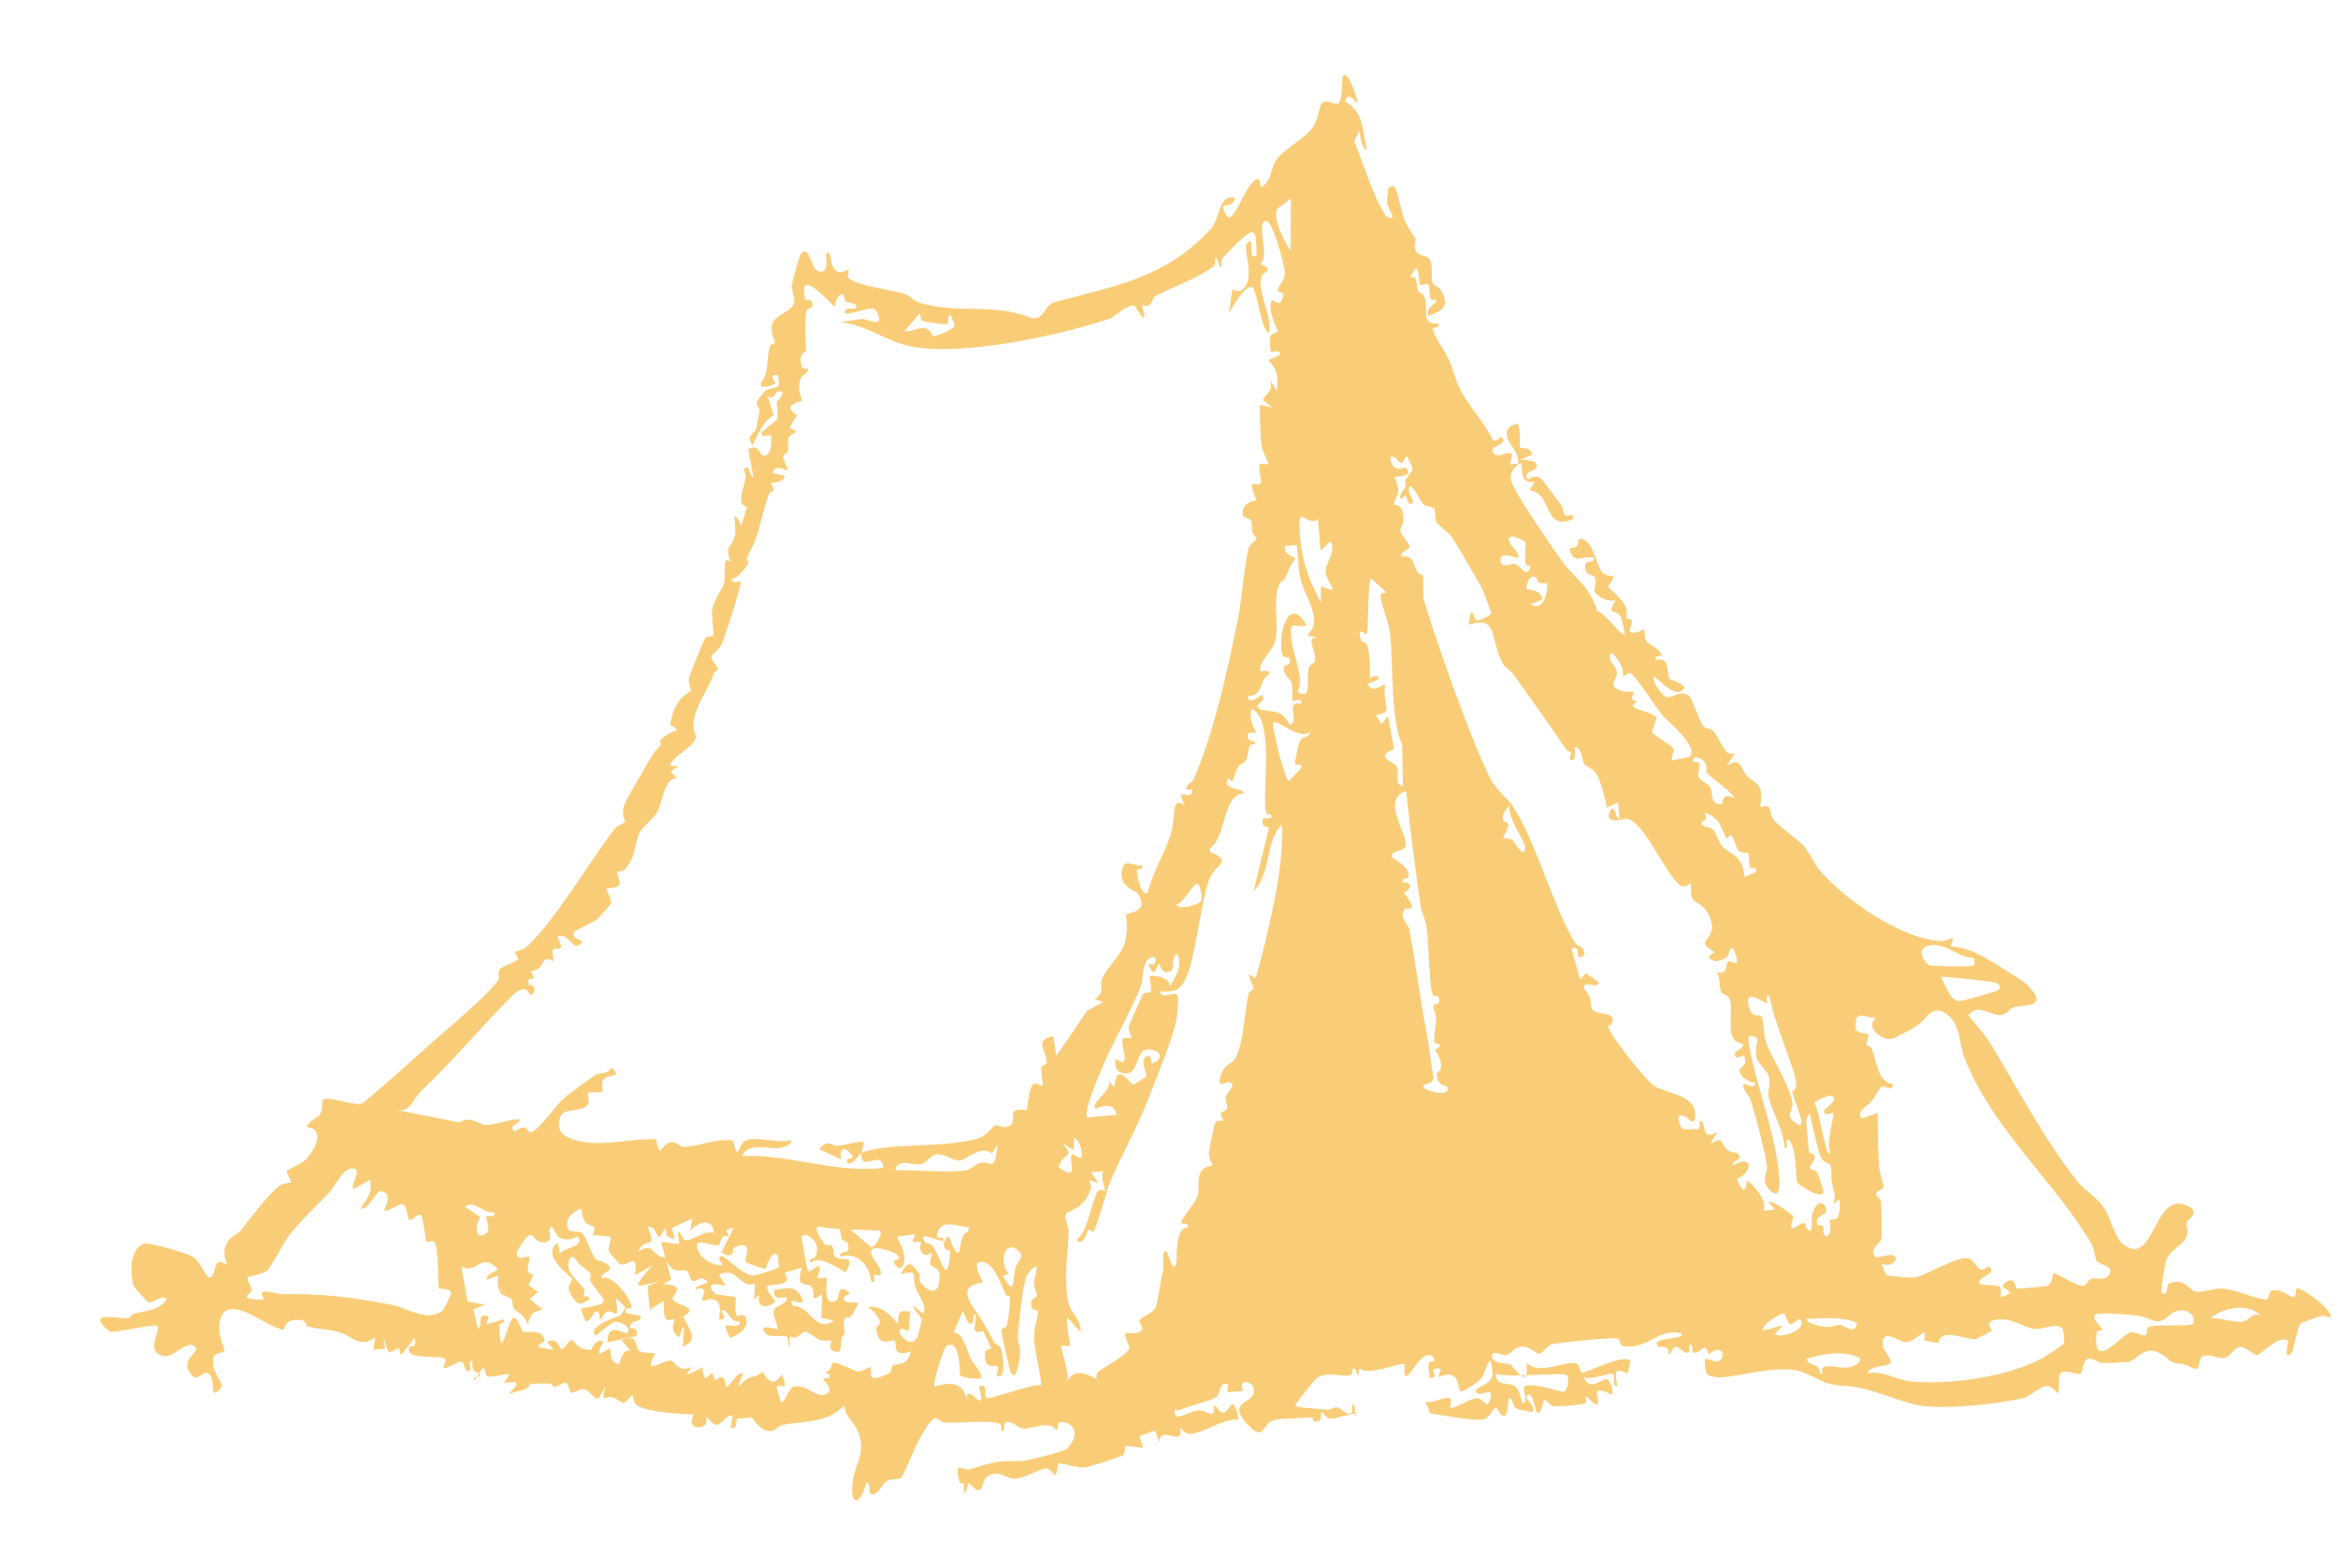 <svg xmlns="http://www.w3.org/2000/svg" width="389" height="261" fill="none"><path fill="#F9CD78" d="M225.717 235.202c-.821-.008-3.723 1.027-4.557.863-.538-.112-1.104-1.243-1.375-.984-.058.005.394 1.855-1.108 1.433-.9-.238.981-.871-1.981-.538-1.454.124-3.635-.003-4.946.424-1.764.623-1.367 3.893-4.423.379-3.382-3.879 1.905-3.074 1.263-5.772-.275-1.156-2.721-1.655-1.719.462l-2.677.23.119-1.348c-1.508-.5-1.205 1.677-1.928 2.132-1.336.823-4.452 1.405-6.144 2.179-.62.289-1.193-.92-.612 1.075 1.294.047 2.391-.834 3.607-1.017.989-.085 1.929.621 2.511.571.407-.035-.018-1.571.41-1.372.369.204.761 1.351 1.504 1.129 1.085-.329 1.458-3.507 2.448 1.206-2.717-.238-5.782 2.306-8.181 2.354-.815.07-1.381-1.061-1.542-.89-.059.005.21 1.083-.184 1.274-.898.471-3.277-1.292-3.315.993l-.692-1.908-2.616.933.633 1.912c-.466.04-2.789-.39-2.899-.302-.161.171-.132 1.191-.455 1.534-.27.259-5.408 1.88-6.216 2.027-1.273.188-4.291-.811-4.51-.635-.219.176-.188 1.904-.654 1.944-.058.005-.805-1.19-1.562-1.125-.989.085-3.488 1.715-5.305 1.714-1.054.012-2.851-1.801-4.638-.074-.593.601-.383 3.73-2.753.708-1.154 3.639-.788.382-.86.231-.071-.151-.64.055-.738-.409-.969-3.771.68-1.631 1.818-2.044 4.233-1.228 3.928-1.359 8.268-1.338 1.171-.022 6.044-1.305 7.349-1.811.51-.201.562-.284.929-.787 1.527-2.019.798-3.687-1.331-3.898-1.003-.071-.399.821-.875 1.412-1.215-1.862-4.121-.197-5.48-.316-.886-.082-1.497-1.052-2.558-1.118-1.229.027-.215 1.592-1.101 1.51-.041-.468.015-1.181-.464-1.297-2.038-.533-6.564.012-8.977-.095-.589-.029-1.186-.843-1.704-.72-.736.299-1.907 2.367-2.415 3.275-.824 1.33-2.538 5.961-3.234 6.728-.11.088-1.643-.016-2.417.522-.775.539-1.024 1.74-1.935 2.054-1.486.442-.29-2.02-1.389-1.847-.715 3.286-2.781 4.486-2.239-.123.424-3.261 2.334-4.92.855-8.49-.593-1.444-2.07-2.261-2.244-4.292-2.734 2.988-6.752 2.625-10.158 3.232-.641.054-1.317 1.056-2.08 1.043-1.804.155-3.008-2.259-3.182-2.244l-2.328.2c-.466.04.181 2.108-1.167 1.437l.298-1.992c-1.067-.145-1.632 1.477-2.563 1.557-.815.07-1.589-1.437-1.801-1.183-.059.005.196.927-.133 1.192-.987.792-3.116.581-1.906-1.725-2.471-.103-6.941-.27-9.202-1.335-.913-.393-.91-1.731-.975-1.804-.253-.214-1.006 1.266-1.594 1.238-.233.02-.998-.701-1.601-.885-1.508-.5-2.052 1.356-1.396-1.926l-1.055 2.057c-.93.08-1.517-1.285-2.3-1.533-.9-.237-1.919.873-2.36.517-.252-.214-.373-1.62-.903-1.653-.415-.043-1.162.808-1.932.716-.596-.106.651-.606-2.04-.533-3.337.051-1.28.11-2.506.845-.788.382-2.127.497-3.024.967l1.34-1.452-.053-.625-1.979.17.876-1.413c-1.126-.139-2.592.537-3.608.31-.596-.106-.141-1.64-.93-1.258l-1.286 2.077c-.34-1.229.969-.319.902-1.1-.027-.312-1.547-.26-1.19-2.258-.894-.159-.198 1.119-.352 1.368-.896 1.178-1.039-1.17-1.395-1.218-.892-.159-2.583 1.323-3.082.972-.123-.068.417-1.294.352-1.367-.611-.97-7.004.365-6.04-2.078.095-.244 1.43.271.81-1.485l-2.217 2.864-.34-1.229-1.692.774-.985-2.59.4 1.933-1.978.169.298-1.992c-1.95 1.19-2.688.781-4.6-.313-2.157-1.231-4.122-.905-6.64-1.555-.363-.126-.145-1.01-1.09-1.086-2.957-.297-2.68 1.567-2.854 1.582-2.458.053-9.223-6.367-10.58-1.688-.68 2.339.842 5.04.688 5.29-.103.166-1.849.316-1.885 1.263-.22 2.221 1.434 3.731 1.436 4.439-.011.552-1.102 1.511-1.368 1.14-.13-.146.039-2.284-.727-3.005-.765-.722-1.538.525-2.178.58-.64.055-1.414-1.452-1.42-1.53-.421-2.167 2.23-2.709 1.146-3.717-1.141-1.004-3.59 1.881-4.898 1.678-3.623-.554-.543-4.28-1.315-5.079-.324-.365-6.697 1.204-7.888.992-4.422-3.712 1.76-2.039 3.092-2.232.29-.025.645-.685.987-.793 1.726-.384 4.293-.526 5.42-2.431-.947-.785-1.932.716-3.058.576-.175.015-2.518-2.694-2.538-2.928-.563-2.469-.4-6.023 1.759-6.838.794-.304 7.23 1.583 8.22 2.206 1.115.691 2.1 3.281 2.578 3.397 1.017.228.997-2.052 1.487-2.487.44-.353 1.328.436 1.54.182.11-.088-.942-1.414-.048-3.3.649-1.314 1.587-1.316 2.335-2.167 1.592-1.945 4.58-6.056 6.51-7.481.607-.445 1.836-.472 1.887-.555.162-.171-.832-1.502-.691-1.907.103-.166 2.357-1.225 2.906-1.665 1.742-1.566 3.651-5.269.397-5.62.43-1.138 1.813-1.414 2.27-2.24.464-.747.233-2.065.337-2.231.624-.919 5.306 1.039 6.553.539.737-.299 9.555-8.214 11.077-9.603 2.071-1.83 10.44-8.841 11.662-10.991.2-.411-.179-1.401.312-1.836.432-.431 2.77-1.182 2.97-1.592.052-.083-.624-1.127-.573-1.21.052-.083 1.442-.281 2.035-.882 4.67-4.334 10.346-14.025 14.509-19.495.47-.67 1.782-1.097 1.826-1.258.045-.161-.819-1.346.017-3.227.244-.571 4.529-8.019 4.852-8.361 2.301-2.558.535-.597 1.003-1.974.141-.406 2.143-1.679 2.731-1.65-.586-1.366-1.571.134-.789-2.371.992-3.468 2.357-3.271 3.195-4.444 0 0-.553-.975-.394-1.854.07-.556 2.549-6.512 2.761-6.766.264-.337 1.106-.095 1.261-.344.206-.332-.248-2.889-.174-4.076.202-1.748 1.735-3.689 1.959-4.494.524-2.09-.493-5.071 1.219-3.566-1.329-3.19.387-2.315.69-4.937.126-1.27-.764-4.811 1.005-1.266l.968-3.072c-1.909-.387-.552-3.02-.247-4.935.076-.478-.399-1.224-.289-1.312 1.122-1.277.832 1.501 1.569 1.202l-.861-4.567c1.614-1.004 2.008.85 2.312.982 1.762.714 1.608-3.128 1.42-3.269-.318-.287-1.576.765-1.509-.5.432-.43 2.465-2.02 2.568-2.187.334-.894-.116-2.035-.015-2.909-.013-.156 2.064-1.908.086-1.738-.117.01-.798 1.642-1.635.77l1.038 3.215c-1.802.862-2.442 2.962-3.562 4.946-1.26-1.7.538-1.934.69-2.89.139-1.114.529-2.72.516-2.877-.034-.39-.605-.892-.477-1.454-.013-.156 1.263-1.681 1.373-1.77 1.497-.993 2.833.23 2.12-2.62-1.735-.402-.359 1.29-.352 1.367-.116.01-2.816 1.343-2.471-.102 1.386-1.614.945-4.014 1.476-6.027.083-.4.833-.543.885-.626.083-.4-.904-1.653-.45-3.187.455-1.534 3.293-1.934 3.676-3.62.121-.639-.445-1.77-.415-2.795-.027-.313 1.324-5.07 1.485-5.241 1.67-1.717 1.503 3.175 3.424 3.01 1.804-.155-.104-4.632 1.46-2.8.065.073.069 1.489.666 2.303.987 1.253 2.283-.038 2.471.103 0 0-.268.967-.119 1.347.69 1.2 7.691 2.172 9.439 2.73.783.248 1.387 1.14 2.352 1.45 6.441 1.965 11.959-.002 18.383 2.436 2.363.898 2.283-2.084 4.293-2.571 9.397-2.537 18.313-3.852 25.811-12.126 1.824-1.966 1.051-5.518 4.001-5.299.069 1.489-1.762 1.331-1.865 1.497-.258.416.575 1.918.924 1.888 1.229-.027 3.137-6.484 4.903-6.4.291-.024.251 1.552.58 1.288 1.614-1.004 1.446-2.956 2.219-4.202 1.39-2.243 4.795-3.558 6.302-5.811.882-1.334 1.05-3.473 1.373-3.815.909-1.022 2.453.576 2.974-.177.58-.758.351-4.12.615-4.458.844-1.095 2.515 4.032 2.374 4.438-.141.405-1.423-2.238-2.006-.143 3.136 1.698 2.815 4.793 3.62 8.028-.828-.086-1.132-2.263-1.271-3.195l-.848 1.725c1.642 4.107 3.125 9.093 5.295 12.526 2.209 1.148.3-1.285.162-2.217-.054-.625.215-1.592.141-2.45 1.278-.818 1.267-.267 1.967 2.427.975 3.85.85 3.073 2.618 5.911.136.224-.468 1.378.194 2.265.656.809 1.741.48 2.158 1.23.682 1.122.203 3.051.437 3.739.242.766 1.057.696 1.473 1.447 1.658 2.926-.119 3.393-2.096 4.27-.774-1.507 1.702-2.034 1.227-2.78 0 0-.685.216-.828-.086-.409-.673-.116-2.035-.44-2.4-.202-.298-1.151.255-1.346.036-.382-.36.037-5.038-1.627-1.198 1.37-.432.877 1.341 1.372 2.321.136.224.718.175 1.032 1.092.639 1.99-.724 4.546 2.237 4.213.333 1.151-1.079.407-.909 1.022.412 1.38 2.139 3.75 2.797 5.267.658 1.517.979 3.22 1.747 4.648 1.555 3.092 3.974 5.323 5.477 8.498.564.424 1.227-.734 1.422-.515 1.356 1.457-2.583 1.323-1.227 2.78 1.031 1.091 3.933-1.99 2.612 1.743l1.454-.125c-.118-2.743-2.201-3.115-1.93-5.42.114-.718 1.704-1.326 1.775-1.175.539.82.322 3.749.335 3.905.318.287 1.856-.238 2.041 1.24l-1.925.795c.466-.04 2.368.269 2.505.493 1.195 1.628-2.539 1.162-1.228 2.78.065.073.806-.856 2.096-.18.246.137 2.714 3.622 3.363 4.353.461.59.373 1.62.619 1.756.513.507 1.473-.598 1.464.661-5.077 2.324-3.5-4.577-7.323-4.72l.876-1.413c-2.78.396-1.864-2.593-2.26-3.11-.13-.146-2.189 1.132-1.621 2.97.659 2.226 6.869 11.054 8.473 13.355 1.864 2.593 4.695 4.16 5.814 8.312 1.047-.09 4.198 4.517 4.603 3.774.052-.083-.597-2.859-.72-2.927-1.13-1.555-2.386.204-.772-2.845-.754.773-3.442-.491-3.581-1.423-.053-.625.52-1.46.039-2.285-.208-.375-1.204-.368-1.361-.827-.926-2.595 1.433-1.067 1.261-2.39-1.625-.49-3.412 1.237-4.04-1.305-.098-.463.801-.226 1.233-.656.22-.176.139-1.114.372-1.133 2.133-.42 2.833 4.32 3.755 5.499.526.663 1.813.63 1.878.704.266.37-.869 1.49-.849 1.725.02.234 2.263 1.772 2.992 3.44.286.605-.061 1.343.096 1.801.013.157.815-.069.861.477.047.547-.461 1.456-.389 1.607.546.897 2.372-.361 2.444-.21.13.146-.016 1.182.27 1.786.287.605 2.1 1.236 2.543 2.3.235.687-1.236-.052-.909 1.022 2.527-.611 1.687 1.9 2.311 3.027.273.448 2.039.533 2.482 1.596-1.325 2.316-4.935-2.173-5.089-1.923-.406.742 1.335 3.268 2.17 3.432 1.074.222 2.57-1.479 3.81-.012.454.512 1.642 4.107 2.297 4.916.325.365 1.133.217 1.652.802 1.233 1.389 1.779 4.332 3.536 3.63l-1.288 2.077c2.454-1.469 2.019.299 3.375 1.756.649.731 1.73 1.032 2.102 1.944.456 1.219-.03 3.07.093 3.138.246.137.963-.397 1.352.042.318.287.302 1.469.828 2.131.915 1.102 3.851 3.21 4.876 4.223 1.025 1.014 1.853 3.145 2.826 4.242 4.744 5.414 14.122 11.532 20.176 11.721 1.294.046 2.512-1.474 1.6.885 1.411.037 3.579.716 4.933 1.465 1.101.535 7.043 4.195 7.686 4.848 4.158 4.048-.65 3.359-2.136 3.801-.518.123-.968 1.027-1.885 1.263-2.075.414-3.816-2.111-5.679.094 1.182 1.472 2.927 3.368 3.889 5.016 4.381 7.333 9.129 16.208 14.316 22.686 1.376 1.691 3.267 2.552 4.561 4.643.89 1.497 1.695 4.732 2.953 5.726 5.038 4.051 5.105-8.147 10.103-6.609 3.373 1.048.635 2.62.487 2.947-.199.41.412 1.381.027 2.358-.623 1.626-2.478 1.864-3.41 3.989-.148.328-.968 5.118-.773 5.337 1.025 1.014.83-1.251 1.166-1.437 2.72-1.099 3.438 1.121 4.512 1.344.951.154 3.174-.587 4.293-.526 2.718.239 5.115 1.528 7.25 1.817.951.154.293-1.363 1.334-1.531 1.565-.213 2.805 1.254 3.554 1.111.233-.02.171-1.43.404-1.45.931-.08 6.181 3.718 5.577 4.871.006.078-.855-.399-1.489-.266-.743.221-3.082.972-3.521 1.325-.381.347-1.196 4.508-1.409 4.762-1.489 1.78-.568-1.839-.633-1.912-1.394-1.218-4.385 2.185-5.077 2.323-.692.138-1.887-1.49-2.986-1.317-.814.07-1.567 1.55-2.426 1.781-1.086.329-2.59-.8-3.772-.227-.568.206-.37 1.841-.938 2.047-.51.201-1.522-.656-2.176-.757-3.138-.36-1.624-.49-3.659-1.653-2.896-1.639-3.581.622-5.462 1.255-.4.113-3.615.232-4.32.213-.937.002-2.054-1.397-2.905-.38-.432.431-.408 2.081-.983 2.209-.575.128-2.422-.894-3.176-.121-.381.347-.204 3.085-.307 3.251-.155.25-1.032-1.091-1.795-1.104-1.352-.042-2.906 1.665-3.824 1.901-4.13 1.062-13.945 2.14-18.191 1.167-3.288-.741-7.265-2.681-10.694-3.016-4.664-.386-3.675-.471-7.878-2.313-3.472-1.512-10.095.551-13.943.802-.349.03-1.779-.24-1.967-.382-.558-.345-.629-2.542-.519-2.63.206-.332 1.502.422 1.851.392 1.921-.165 1.167-3.483-1.213-1.154-.615-2.386-1.256-.286-2.433-.342-.524.044-.179-1.401-.644-1.361-.524.045.114 1.327-.41 1.372-.815.07-1.562-1.124-2.079-1.001-.466.04-.811 1.485-1.129 1.198-.058.005.056-.713-.067-.781-.823-.716-1.437-.349-1.495-.344-2.088-1.787 4.305-1.077 3.732-2.287-3.839-1.008-5.522 2.598-9.489 2.152-.944-.077-.754-1.273-1.168-1.316-1.307-.203-9.208.632-10.708.918-1.099.173-1.684 1.561-2.324 1.616-.64.055-1.524-1.364-3.03-1.156-1.106.094-1.659 1.165-2.46 1.391-.576.128-1.93-.622-2.194-.284-1.095 1.588 2.554 1.747 2.793 1.806.933.627 3.151 4.607 2.787-.318 1.837 2.281 6.48-.32 8.221.16.66.179.709 1.434.897 1.575.376.282 7.157-3.367 8.157-1.958.007.078-.369 1.841-.421 1.924-.309.498-2.82-2.118-1.746 2.195-.911.314-.367-1.542-.692-1.908-.454-.511-3.767 1.189-4.888.42.926 2.595 2.898.302 3.727.388.711.096 1.228 2.019.977 2.512-.045.161-2.086-1.08-2.498-.415-.154.249.271 1.786.168 1.952-.464.748-1.88-1.412-2.093-1.157 0 0 .197.927-.022 1.103-.271.259-4.694.638-5.413.464-.595-.106-1.219-1.233-1.439-1.056-.109.088-.632 2.886-1.287 2.077-.13-.147-.763-4.104-1.683-2.531-.257.416 1.842 1.652.926 2.596-.79-.326-2.077-.294-2.764-.786-.564-.424-.387-1.776-1.13-1.555-.281 5.609-1.871 1.419-2.098 1.517-.62.289-1.133 1.828-2.173 1.996-1.798.233-6.684-.685-8.884-1.047.005-.63-.801-1.82-.633-1.913 1.269.442 3.637-1.334 4.19-.359.137.224-.184 1.274-.119 1.347.557.346 3.436-1.632 4.497-1.565.647.023 1.497 1.051 1.614 1.041.349-.03.907-1.729.589-2.017-.325-.365-2.377.991-2.498-.415 2.046-1.434 3.483-1.085 2.515-4.857-.826.622-.764 2.032-1.724 3.137-.484.514-3.034 2.227-3.293 1.935-.584-.658.021-3.857-3.662-2.361l.41-1.372c-2.789-.39.192 1.556-1.865 1.497-.008-.786-.4-1.932-.098-2.509.2-.41 1.075.223.806-.856-1.738-1.817-3.801 2.844-4.428 3.055-.801.226-.342-1.938-.4-1.933-.739-.408-6.268 2.111-7.566.649l-.177 1.353-.579-1.288-.466.04c.64 1.991-2.811.713-4.136.984-.641.055-1.048.09-1.713.541-.219.176-3.732 4.332-3.589 4.634.143.302 4.62.548 5.332.644.53.033 1.072-.485 1.726-.384.595.106 1.667 1.666 2.356.82.213-.254-.418-1.458.424-1.216l.167 1.952.186-.566ZM214.765 33.028l-2.2 1.683c-.999 1.344 1.194 5.719 2.18 6.971l.02-8.654Zm-71.442 158.817c4.477-1.8 13.483-.685 19.319-2.365 1.661-.457 2.684-2.197 2.859-2.212.691-.138 1.528.734 2.522.02.994-.715.137-1.821.737-2.345.6-.523 1.979-.17 2.037-.175.251-.493.281-3.564 1.152-4.346.438-.353 1.327.436 1.54.182.103-.166-.298-2.098-.248-2.889.076-.479.956-.475.915-.944.001-2.045-2.307-3.657 1.094-4.342l.514 3.26 5.158-7.522 2.693-1.411-1.508-.5c1.84-1.102.764-2.032 1.238-3.332.623-1.626 3.171-4.047 3.773-5.908.73-2.423.135-4.575.232-4.819.206-.332 4.074-.349 1.923-3.548-.331-.443-3.612-1.106-2.432-4.432.475-1.3 2.361.191 3.201-.275.326 1.074-.963.398-.902 1.1.067.781.847 4.412 1.821 3.463.876-3.458 2.994-6.786 3.941-10.093.679-2.339-.056-6.131 2.206-4.358-1.718-3.629.956-.476 1.261-2.39.121-.639-1.5.286-.844-.95.264-.337.833-.543 1.032-.954 3.386-7.685 5.703-18.267 7.469-27.072.535-2.642 1.116-9.536 1.764-11.558.282-.81 1.309-1.135 1.269-1.603-.013-.156-.571-.502-.669-.966-.119-.697-.018-1.571-.284-1.942-.345-.6-1.598-.177-1.363-1.535.267-1.675 2.194-1.761 2.304-1.85.051-.083-1.009-2.194-.752-2.61.103-.166 1.243.13 1.455-.124.251-.494-.474-2.792-.158-3.212.155-.25 1.177.056 1.455-.125.116-.01-.852-1.736-1.114-2.736-.19-.85-.408-6.81-.254-7.059l2.033.456-1.569-1.203c.519-1.46 1.768-1.253 1.173-3.405l1.157 1.868c.122-2.686.178-3.398-1.438-5.148l1.918-.872c.068-1.265-1.249-.208-1.508-.5-.065-.073-.212-1.791-.188-2.187.153-.957 1.2-1.047 1.303-1.213.097-.244-1.926-4.004-.914-5.192.213-.254 1.506 1.838 1.892-1.185-2.266-.435.183-1.274.242-3.325.009-1.259-2.017-8.48-2.968-8.634-2.156-.523.638 6.081-1.15 7.1 2.551 1.04.476 1.454.335 1.859-1.086 2.374 1.825 6.923 1.122 9.658-1.471-.739-1.879-7.548-2.888-7.697-1.184-.135-3.063 3.252-3.791 4.337.173-.723.552-3.823.655-3.99 0 0 .875.633 1.481.188 2.492-1.708.188-6.703.864-7.705 1.404-2.087.062 3.456 1.622 1.828-.032-4.481-.337-4.612-3.001-2.181-.49.435-1.831 1.887-2.586 2.66-.38.347-.184 1.275-.235 1.358-.515.83-.373-1.62-1.103-1.243.04.468.094 1.093-.236 1.357-3.033 2.227-6.807 3.338-9.829 5.013-.175.015-.459 2.163-2.111 1.36 1.463 4.753-1.034.247-1.222.106-1.191-.213-3.235 1.93-4.262 2.253-8.323 2.76-24.496 6.27-32.967 4.559-4.058-.832-7.585-3.676-11.719-4.03l3.646-.548c1.3.124 3.957 1.706 2.344-1.381-.559-1.054-4.208.833-5.18.444-.243-1.474 1.979-.17 1.892-1.185-.047-.547-1.211-.447-1.71-.797-.564-.424-.188-2.187-1.508-.5-.426.508-.164 1.508-.475 1.3-.551-.268-6.165-6.945-4.855-1.236.092.385.951.154 1.023.305.812 1.268-.643 1.393-.694 1.476-.589 2.017-.167 4.891-.174 6.858.027.313-1.383.276-.71 2.657.17.615 1.235.052 1.049.618-.179.645-1.052.72-1.327 1.609-.5 1.695.404 3.348.295 3.436-.271.259-3.575.7-.789 2.427l-1.287 2.078c2.305.903.293.682-.092 1.66-.296.654.024 1.65-.111 2.133-.179.644-.884.626-.85 1.017.047.546.865 1.892.718 2.22-.148.327-1.983-1.246-2.418.521l2.032.455c-.351 1.368-2.144.971-2.357 1.225 0 0 .546.897.45 1.142.013.156-.62.289-.761.694-1.053 2.765-1.701 6.833-2.916 9.06-1.519 2.806-.236 1.358-.601 2.57-.096.244-2.093 2.933-2.729 2.358-.061 1.342 1.643.016 1.535.812-.145 1.035-1.388 4.996-1.805 6.291-.231.728-1.122 3.321-1.315 3.81-.392.899-1.715 1.878-1.759 2.039-.135.483 1.027 1.721 1.125 2.185.027.312-.62.289-.703.689-.788 2.428-2.232 4.046-3.014 6.552-.968 3.072.192 3.602.057 4.086-.383 1.684-3.678 2.911-4.345 4.699l1.481.188-1.401.749 1.103 1.243c-2.025-.377-2.382 3.665-3.179 5.307-.797 1.642-2.761 2.675-3.229 4.053-.764 2.032-.397 3.574-2.318 5.784-.374.425-1.215.183-1.26.344-.154.249.852 1.736.201 2.343-.6.523-1.849.316-1.952.482-.161.171.969 1.726.687 2.537-.045.161-2.024 2.376-2.244 2.552-.658.529-3.597 1.804-3.751 2.053-.883 1.334 1.691 1.271 1.156 1.867-1.547 1.785-1.92-1.88-4.013-.993 1.497 3.097-.287 1.441-.75 2.188-.257.416.14 1.64.103 1.88.006.078-.804-.482-1.205-.369-.51.201-.785 1.09-1.218 1.52-.432.431-1.311.427-1.363.511-.051.083.604.892.45 1.141-.148.327-1.198-.291-.78 1.168 1.274-.188 1.073 1.56.374 1.62-.465.04-.718-2.22-3.098.108-5.185 5.165-10.18 11.179-15.333 16.026-1.135 1.12-1.633 3.523-3.963 3.015l10.498 2.088c1.71-1.248 3.319.424 4.373.412 1.585.021 3.846-.959 5.547-.948.364.834-1.984.8-.822 2.037.123.068.82-.699 1.524-.681.705.018.837.872 1.186.842 1.164-.1 4.398-4.782 5.714-5.839.87-.783 4.02-3.02 5.13-3.744.724-.456 1.942.069 2.591-1.245 1.978 1.876-.385.977-1.294 1.999-.484.513-.021 1.811-.182 1.982-.309.499-2.064-.137-2.373.361-.103.166.166 1.244.031 1.728-.488 1.143-3.089.894-4.096 1.453-.84.465-1.337 2.868.089 3.768 4.27 2.623 10.705.419 15.24.659.794 3.787.707.726 2.563.489.931-.08 1.477.817 2.001.772 2.581.015 5.5-1.495 8.295-1.026.924 3.932.701.648 2.109-.024 1.692-.774 5.622.619 7.554-.097.087 1.015-1.762 1.331-2.227 1.371-1.688.145-4.951-.991-5.928 1.295 7.89-.284 15.551 2.914 23.446 2.001-.042-3.222-3.794.876-3.661-2.361-.569.206-1.236 1.994-2.331 1.537-.281-1.234.853-.309.903-1.1-.02-.234-2.24-2.875-1.952.482l-3.601-1.657c1.482-1.858 2.126-.497 3.116-.582.989-.085 3.968-.891 4.163-.672.331.444-.325 1.68-.298 1.992l.045-.161Zm10.043-138.526c-.304-.131-.114-1.327-.443-1.063l-2.449 2.885c1.126.14 2.229-.664 3.355-.524s1.227 1.31 1.408 1.374c.465-.04 3.651-1.179 3.59-1.882l-.606-1.6c-.841-.242-.139 1.114-.701 1.398-.335.186-3.603-.32-4.031-.52l-.123-.068Zm80.897 22.482c-.311-.21-.663 1.158-1.122 1.276-.465.04-.948-1.492-1.839-.943.487 2.947 2.294 1.455 2.611 1.742 1.589 1.437-1.755 1.41-1.864 1.498-.11.088.631 1.204.595 2.151-.036.947-.867 2.198-.666 2.496.007.078.97-.32 1.394 1.218.524 2-.439 2.397-.378 3.1.046.547 1.532 2.15 1.508 2.545.067.781-1.525.682-1.315 1.765 2.017-.41 1.867 1.256 2.686 2.602.273.448.855.398.92.471.078.23-.106 3.55.122 4.159 2.514 8.123 7.256 21.719 10.908 29.429 1.067 2.19 3.193 3.738 3.739 4.635 3.741 5.343 6.926 17.185 10.533 23.011.338.522 1.159.53 1.388 1.14.494.98-.462 1.455-.909 1.022-.13-.147.239-1.988-1.104-1.243l1.438 5.147 1.812-2.122-.909 1.022 2.119 1.47c.25 1.552-2.634-.639-2.364 1.147.007.078.707.726.949 1.492.228.61.134 1.562.4 1.932.741 1.117 4.354.178 3.209 2.557-.147.327-1.159-.53.011 1.494 1.034 1.799 5.507 7.473 6.888 8.534 1.887 1.49 7.1 1.436 7.059 5.058-.059 2.051-1.377.355-1.435.36-2.397-1.289-.965 1.734-.777 1.876.188.141 2.587.092 2.697.004.51-.201-.011-1.494.416-1.294.965.31-.041 3.622 2.845 1.722l-1.288 2.077c2.519-1.396 1.514-.129 2.843 1.015.506.429 1.683.485 1.748.558 1.058 1.404-1.135 1.12-.822 2.038 3.177-1.925 3.644.788.667 2.302 1.55 3.722 1.591.1 1.714.168.862.477 3.652 3.62 2.66 5.042l1.979-.169-1.103-1.243c.542-.519 3.99 2.096 4.127 2.32.136.225-.5 1.695-.305 1.915.519.584 2.407-2.016 2.464.024 1.428 1.608.728-1.085 1.035-2.291.903-3.146 2.686-1.489 2.211-.19-.044.161-2.106.731-1.287 2.077.007.078.698-.06.828.086.222.532-.267 1.675.794 1.742.934-1.418.193-2.534.296-2.7.432-.431 1.71.797 1.72-2.508.007-1.967-.873.075-.958-.232-.143-.303.249-1.202.092-1.66-.85-3.074-.331-2.489-.628-4.588-.04-.468-1.094-.456-1.582-1.358-.559-1.054-1.557-5.846-1.923-7.387-.858.939-.493 1.773-.451 2.949l.295 3.436c.04.468 1.222-.105.98 1.174-1.713 2.586-.249 1.202.434 2.323.136.225.997 2.747 1.011 2.903.057 2.04-4.136-1.061-4.331-1.281-.331-.443-.097-6.599-1.554-7.182-.544-.19.257 1.63-.585 1.387-.008-2.831-2.23-6.18-2.677-8.659-.132-.854.414-2.003.074-3.232-.261-1-1.803-1.891-2.112-3.437-.197-.928.303-2.622.166-2.847-.201-.297-1.678-1.114-1.428.438 1.095 7.3 4.501 14.875 5.119 22.767.174 2.03-.222 3.559-1.78 1.804-1.363-1.535-.118-2.743-.25-3.597-.337-2.567-1.829-8.339-2.71-11.095-.32-.995-1.117-1.399-1.276-2.565-.138-.932 2.1 1.236 1.952-.482-.931.079-2.48-.889-2.645-2.134-.013-.156 1.641-.691.795-2.349-.007-.078-1.504.916-1.482-.188-.008-.785 1.576-.764 1.315-1.764-3.241-.194-1.445-5.226-2.157-7.367-.306-.839-1.179-.764-1.387-1.14-.481-.824-.111-2.665-.883-3.464 2.117.762 1.341-1.452 2.135-1.756.401-.113 1.997 1.402 1.07-1.194-.789-2.37-1.099.173-1.311.428-.71.611-2.584 1.323-3.112-.048l.936-.71c-3.699-2.121.383-1.685-.558-5.144-.765-2.766-2.726-3.07-3.07-3.67-.417-.751-.195-2.264-.331-2.489-.137-.224-.929.788-1.739.228-2.444-1.835-6.151-10.879-8.927-11.113-.174.015-3.955 1.048-2.746-1.259.804-1.563.962 1.649 1.569 1.203l-.228-2.655-1.918.873c-.121-1.406-1.114-4.782-1.783-5.747-.474-.746-1.426-.901-1.887-1.491-.46-.589-.317-2.332-1.476-2.862-.551-.268.59 2.781-1.055 2.057.668-1.788-.087-1.015-.62-1.756-2.891-4.315-6.151-8.834-8.684-12.392-.467-.668-1.387-1.14-1.732-1.74-2.34-4.047-.58-8.131-5.717-6.511.466-4.13.929-.787 1.226-.734.538.111 2.624-.854 2.532-1.24-.02-.234-1.44-3.81-1.519-4.039-1.112-2.028-3.725-6.524-5.012-8.538-.474-.746-2.347-2.08-2.555-2.455-.358-.756-.161-1.874-.434-2.323-.208-.375-1.307-.203-1.826-.787-.643-.653-1.139-2.341-2.131-2.964-.768.616.615 2.386.461 2.635-.766 1.324-1.083-1.008-1.148-1.082-.188-.14-.755.773-.826.622-.728-.96 1.204-1.677.676-3.047.238-.65 1.276-1.526 1.23-2.072-.014-.157-1.009-2.195-1.074-2.268l.304.13ZM219.34 86.364c-1.742 1.565-3.404-2.776-3.111 1.997.292 4.773 1.453 8.057 3.54 11.889l.005-2.675c3.763 1.487.905-.392.789-2.427-.121-1.406 1.93-3.47.8-5.025l-1.632 1.478-.456-5.31.065.073Zm-3.557 4.317-1.979.17c-.325 1.68 1.79 1.734 1.649 2.14-.083.4-.689.845-.875 1.412-.981 2.916-1.507 2.253-1.751 2.824-.97 2.365-.248 6-.461 8.3-.218 2.929-2.447 3.592-2.719 5.897-.107.796 1.661-.457 1.536.812-1.802.863-.863 3.614-3.618 3.614.264 1.708 2.314-.355 2.444-.209.98 1.174-2.019 1.746-.323 2.387 1.936.7 3.311-.362 4.911 2.568 1.79-.31-1.002-4.162 1.93-3.469.061-1.343-1.191-.213-1.509-.5-.065-.073.189-1.904-.145-3.056-.241-.765-1.633-1.275-1.172-2.731-.006-.078 1.507-.208.694-1.475 0 0-.859.231-1.029-.384-.89-3.542 1.121-10.165 4.034-4.909-1.938.639-3.057-1.468-2.469 2.651.337 2.567 2.127 6.346.956 8.414 2.469 1.44 1.386-1.614 1.839-3.855.165-.801 1.045-.798 1.101-1.511.164-1.509-1.881-4.165.688-3.599l-2.032-.455c2.877-2.685-.406-6.1-1.18-9.653-.282-1.235-.449-5.232-.585-5.456l.065.073Zm37.946-.502c-.513-.507-3.738-1.882-2.366.439.28.526 1.582 1.359 1.19 2.258-.045.16-3.115-1.464-2.883.562.107 1.25 1.896.23 2.44.42 1.094.456 2.052 2.734 2.536.175-1.563.921-.534-3.494-.917-3.854Zm-22.956 8.498-2.672-2.445c-.636 1.47-.342 8.997-.723 9.344-.109.088-1.718-1.583-.909 1.022.021.235.835.165 1.005.779.62 1.757.442 5.154.469 5.467.007.078 1.09-.959 1.482.187l-1.925.795c1.013 1.565 1.851.392 2.995.058-.664 3.203 1.644 4.814-1.557 5.089l.897 1.575 1.108-1.432 1.007 5.577c-3.412 1.237-.131 1.899.487 2.948.481.824-.574 2.881.98 3.22l-.131-6.99c-1.926-4.004-1.461-12.934-1.982-18.317-.154-1.796-1.626-5.288-1.61-6.47.012-.551.963-.397.956-.475l.123.068Zm24.933-2.532c-1.542-.89-1.78 1.805-1.715 1.878.13.146 2.4-.049 2.612 1.743l-1.925.794c2.417 1.523 3.069-3.174 2.629-3.53-.124-.067-.802.227-1.301-.124-.246-.136-.3-.76-.365-.834l.065.073Zm13.358 13.565c-.266-.371-1.3-2.17-1.164.1.02.234.98 1.174 1.112 2.028.165 1.245-1.863 2.205.798 3.157.667.257 1.934-.009 2.006.143.143.302-1.057 1.349.664 1.595-2.699 1.333 2.352 1.45 3.165 2.717l-.795 2.35c.033.39 3.428 2.381 3.578 2.761.163.537-.403 1.451-.246 1.909.071.151 2.831-.479 2.941-.567 1.677-1.638-3.925-6.114-4.581-6.923-.922-1.179-4.696-6.913-5.35-7.014-.356-.048-1.052.719-1.124.568-.129-.146.301-1.284-1.011-2.902l.007.078Zm-58.233 25.763c-1.26-1.702 1.655-15.561-2.62-17.554-.318 1.758-.025 2.441.808 3.943-.394.191-1.308-.203-1.429.437-.228 1.435 1.704.719 1.13 1.555 0 0-.646-.023-.794.304-.341.816-.254 1.831-.621 2.334-.83 1.252-1.184-.134-2.073 3.168-.217.884-.855-.399-.945-.077-.88 2.042 2.585 1.431 2.672 2.446-3.673.236-2.83 7.322-5.664 9.139l.053.625c3.879 1.476.893 2.204.006 4.168-1.413 3.347-2.178 11.515-3.627 15.808-1.136 3.166-2.118 3.329-4.764 3.241.445 1.771 3.089-.894 3.044 1.312.022.942-.097 2.29-.249 3.247-.458 2.871-3.566 10.375-4.67 13.223-1.919 4.963-4.217 8.936-6.324 13.758-.636 1.471-2.267 7.746-2.853 8.426-.11.088-.681-.414-.849-.321-.212.255-.748 2.897-1.967 1.664 1.943-1.268 2.497-6.429 3.533-8.012.47-.67 1.171-.022 1.222-.105.09-.323-.841-2.288-.281-3.28l-1.979.17 1.157 1.867c-2.506-1.201-1.003-.071-1.227.735-1.03 3.707-3.908 3.639-4.249 4.455-.244.571.568 1.839.532 2.786-.099 3.627-.693 6.274-.259 10.642.353 3.431 2.137 3.042 2.288 6.176l-2.206-2.486c-.399.821.498 4.442.395 4.608-.155.249-1.294-.047-1.455.124-.161.172 1.391 4.601 1.033 5.89 1.33-2.946 4.662-.321 4.83-.414 0 0-.08-.937.307-1.206.936-.71 4.746-2.767 5.176-3.905.103-.167-.801-1.82-.687-2.537 4.658.308 2.091-1.596 2.335-2.167.148-.328 2.306-1.142 2.749-2.124.148-.328.968-5.118 1.224-6.241.159-.879-.04-2.514.005-2.675.893-1.886 1.253 3.668 2.146 1.782.251-.493-.406-6.101 1.935-6.144.133-1.191-1.19-.213-1.069-.852.255-1.124 2.371-3.114 2.774-4.565.275-.889-.215-2.499.442-3.735.604-1.153 1.846-1.024 1.956-1.112.11-.088-.631-1.204-.595-2.151-.02-.235.899-4.561.995-4.806.275-.889 1.26-.344 1.473-.598 0 0-.604-.892-.508-1.136.148-.328.846-.388 1.045-.798.2-.411-.288-1.313-.167-1.952.121-.64 1.102-1.511 1.075-1.823-.089-1.723-2.449.839-2.093-1.158.491-2.481 2.069-2.537 2.526-3.363 1.569-2.888 1.517-7.604 2.245-10.734.121-.64.884-.626.851-1.017-.047-.547-.853-1.736-.718-2.22.096-.244.933.628.984.545.22-.176 1.485-5.24 1.703-6.124.083-.401.517-2.169.638-2.808 1.201-5.138 2.322-11.213 2.15-16.626-2.78 2.441-1.812 8.258-4.741 11.027l2.557-10.525c-.855-.398-1.164.1-1.066-1.482l1.455-.125c.139-1.113-.673-.335-.94-.706l.24.059Zm7.087-13.745c-1.437 1.696-5.64-2.191-6.045-1.449-.361.582 1.943 9.667 2.59 9.69l2.044-2.142c.139-1.113-1.075-.222-1.07-.852.031-.317.612-3.12.708-3.365.636-1.47 1.822-.628 1.773-1.882Zm65.114 4.562c-.492-.272-1.515-.578-1.298.583 1.835-.472.644 1.361.841 2.288.118.698 1.439 1.057 1.978 1.876.539.819-.146 3.08 1.936 2.744.174-.015-.072-2.196 2.151-.892-.833-1.502-3.917-3.283-4.715-4.394-.065-.073.338-1.524-.893-2.205Zm-48.908 5.297c-4.692 1.346.345 7.443-.264 9.226-.379 1.055-2.534.532-2.239 1.923.797.403 3.402 2.068 2.629 3.314-.206.332-1.074-.222-.806.856 1.5-.286 1.556 1.046.141 1.64 2.773 3.617.331 2.489.228 2.655-1.232 1.364.505 2.474.65 3.484 1.255 6.422 1.722 11.18 2.976 17.602.42 2.166.655 4.9 1.075 7.066.101 1.171-1.918.873-1.69 1.482.371.913 4.843 1.788 3.926-.022-.014-.156-1.636.062-1.708-2.135-.02-.234 1.823-.628-.283-3.987 2.015-1.117.049-.791-.107-1.25-.184-.771.321-3.095.298-4.037.005-.63-.469-1.376-.451-1.849.049-.791 1.287-.032.868-1.491-.17-.615-.879-.003-1.056-.696-.581-1.995-.549-8.449-.951-11.089-.172-1.322-.855-2.444-1.007-3.532-.891-6.295-1.738-12.752-2.404-19.145l.175-.015Zm16.038 7.906c.065.073.989-.085 1.488.266.188.141 2.197 3.745 2.086 1.08-.074-.859-3.003-4.935-2.575-6.781-2.463 2.729-.231 2.774-.211 3.008.094 1.093-1.048 2.135-.795 2.349l.007.078Zm35.695-2.825c-.455-.512-1.518-1.286-2.171-1.388.671 1.674-.773 1.247-.616 1.705.306.839 1.457.583 1.905 1.017.642.653.95 2.2 1.658 2.926 1.284 1.305 3.464 1.433 3.598 5.04l1.918-.872c.139-1.114-.732-.331-.94-.706-.351-.678-.109-1.958-.382-2.406-.137-.225-.925.158-1.495-.344-.454-.512-.971-2.434-1.282-2.643-.123-.068-.652.606-.775.538-.188-.141-.886-2.126-1.476-2.862l.058-.005Zm-86.511 10.488c-.694-.57-2.519 3.441-3.645 3.302.45 1.141 3.526.091 3.958-.339.709-.612-.19-2.895-.255-2.968l-.058.005Zm-7.251 13.209c.76-1.403-.839-1.58-1.526-.027-.488 1.143-.399 2.866-.829 4.005-1.836 4.562-4.714 9.293-6.357 13.367-.489 1.143-3.232 7.436-2.46 8.235l4.889-.419c-.642-2.698-3.36-.892-3.548-1.033-.967-1.019 3.296-3.272 2.049-4.817l1.103 1.242c.369-4.594 2.606-.38 3.188-.43.116-.01 2.059-1.278 2.111-1.361.251-.494-1.159-2.576.01-3.305.891-.549.785.955.915 1.101.253.215 2.48-1.156.589-2.017-3.355-1.521-2.519 3.441-4.607 3.699-1.281.11-2.324-.43-2.019-2.344 2.968 1.791.621-2.334 1.232-3.409.206-.333 1.236.051 1.397-.12.161-.171-.645-1.361-.407-2.011.148-.327 2.203-5.066 2.358-5.315.264-.337 1.106-.095 1.26-.344.309-.499-.304-2.177-.163-2.582.097-.245 3.331-.129 3.369 1.677.913-1.651 2.189-3.177 1.239-5.376-1.041.168-.485 2.558-.995 2.76-1.795.94-1.873-1.334-2.034-1.163-.278.181-.643 1.392-.876 1.412-.233.02-.967-1.018-.87-1.263.103-.166.886.082.989-.084l-.007-.078Zm136.395-1.002c-2.626.147-4.613-2.514-7.386-2.041-2.774.474-.547 3.194-.126 3.315.834.165 5.944.277 6.811.124.917-.236.828.086.642-1.393l.059-.005Zm3.887 4.308c-.441-.355-8.244-1.102-9.479-1.153.825 1.424 1.512 3.961 3.045 4.065.763.013 4.589-1.18 5.791-1.519.633-.133 1.531-.604.643-1.393Zm-38.352 3.29c-.155.249-4.44-3.238-2.83 1.187.457 1.219 1.697.641 1.905 1.016.331.444.326 3.119.711 4.187.796 2.449 3.68 6.686 4.362 9.853.302 1.468-.647 2.022-.354 2.705.222.531 1.609 1.671 1.86 1.177.412-.664-1.443-4.517-1.465-5.459-.04-.469 1.45.505.021-3.857-1.273-3.902-3.018-7.843-3.852-12.098-.9-.238-.197 1.118-.352 1.367l-.006-.078Zm18.027 2.387c-1.863.16-3.485-1.668-3.3 1.856.067.781 1.936.7 2.072.924.202.297-.403 1.45-.246 1.909.006.078.698-.06.868.555.841 2.288 1.058 5.494 3.491 5.836.12 1.406-1.281.11-1.952.482-.278.182-1.082 1.745-1.559 2.337-.799.934-2.782 1.733-1.628 2.893l2.617-.933c.022 2.988.044 5.975.24 8.947.107 1.25.877 3.387.767 3.475-.096.244-1.356.588-1.303 1.213.007.078.759.643.864 1.184.087 1.015.205 5.804.019 6.371-.09.322-2.046 1.434-.995 2.759.331.444 3.186-1.138 3.488.331-.798 1.641-2.281.746-2.384.912-.059.005.677 1.751.742 1.824.188.142 4.025.442 4.607.392 2.14-.341 7.523-3.871 9.227-3.152.855.399 1.311 1.619 1.855 1.808.544.189 1.291-.661 1.486-.442 1.233 1.389-1.93 1.424-1.751 2.825.674.335 3.111.047 3.443.491.655.809-.71 2.657 1.671 1.037-.306-.839-2.188-.914-.4-1.933 1.337-.822 1.271 1.15 1.627 1.198.356.048 4.598-.394 4.831-.414 1.311-.428.873-2.121 1.28-2.155.408-.035 4.192 2.393 4.987 2.089.401-.113.792-1.012 1.135-1.12 1.202-.339 2.395.581 3.25-1.065.365-1.212-1.808-1.261-2.283-2.007-.344-.6-.277-1.864-.823-2.762-6.175-10.483-16.66-19.259-21.197-31.142-.827-2.132-.545-4.988-2.516-6.785-2.73-2.441-3.756.636-5.37 1.64-.891.549-3.629 2.121-4.386 2.186-1.338.114-4.312-1.754-2.416-3.569l-.058.005ZM58.765 197.761c-.52-.585 1.6-3.205-.049-3.3-1.708-.089-2.863 2.842-3.882 3.952-2.205 2.313-4.489 4.397-6.558 6.934-1.056 1.349-2.953 5.209-3.817 6.07-.593.602-3.14.977-3.244 1.144-.206.332.671 1.673.718 2.219.027.313-2.97 1.592 2.062 1.475-1.612-2.379 1.569-.842 3.089-.894 6.616-.095 11.475.51 17.973 1.762 2.802.547 5.94 2.952 8.586.995.22-.177 1.415-2.639 1.395-2.873-.139-.932-1.878-.705-2.008-.851-.253-.214.038-7.083-.78-7.721-.317-.287-1.105.095-1.293-.046-.201-.298-.536-4.202-.97-4.48-.318-.287-1.55 1.077-1.919.873-.188-.141-.389-2.484-1.042-2.585-.835-.165-2.635 1.406-3.083.972-.13-.146 1.693-2.82-.565-3.177-.835-.164-2.009 3.241-3.388 2.887.914-1.652 2.038-2.22 1.584-4.777l-2.854 1.582.045-.161Zm107.192-7.228-.876 1.412c-2.061-1.475-4.239 1.151-5.526 1.182-1.048.09-2.585-1.43-4.065-.91-.911.314-1.348 1.375-2.389 1.542-1.267.266-3.677-1.179-4.136.985 3.686-.081 8.015.492 11.668.021.815-.07 1.556-.998 2.416-1.229 1.835-.473 2.385 1.84 2.914-2.925l-.006-.078Zm14.016 2.102c.199-.411-.275-3.202-1.271-3.195l-.065 1.972-1.86-1.178c2.226 2.72.114 1.328-.655 3.989 3.63 2.678 1.478-1.228 2.277-2.162.11-.088 1.361.828 1.515.578l.059-.004Zm-97.653 9.084c-1.9.399-3.286-2.078-5.003-.908l2.612 1.742c-1.39 2.244-.24 4.033 1.152 2.497.484-.513-.214-2.498-.22-2.577.438-.352 1.676.407 1.394-.827l.065.073Zm221.142-17.002c3.589-2.59.793-3.058-1.569-1.203.88 2.048 1.087 4.469 1.74 6.616.177.693.291 2.02.976 1.804-.949-1.492.673-6.508.427-6.644-.376-.283-1.576.764-1.509-.5l-.065-.073ZM97.155 201.076c-.13-.147-3.328.836-2.713 3.222.268 1.078 1.728.323 2.428.971.772.799 1.524 3.41 2.244 4.292.325.365 2.265.435 2.353 1.45.06.703-1.576.765-1.315 1.765 1.549-1.077 5.315 3.87 4.879 4.93-.097.245-1.204-.368-.929.788l2.504.493c.107 1.25-1.486.442-1.838 1.81-.134.483 1.565-.213 1.13 1.555l-4.835 1.044c-.03-3.773 2.953-1.119 3.32-1.622.786-1.09-1.39-1.847-1.913-1.803-.99.085-3.305 2.487-3.441 2.262-1.421-1.53 3.833-3.16 4.168-3.347.388-.269.567-.914.883-1.334l-1.596-1.515c.608 4.353-.253 1.831-1.507 2.253-.51.201-.927 1.496-1.18 1.281-.13-.146.144-1.743-.805-1.189-.278.181-1.062 1.979-1.64 1.399-.057.005-.684-1.829-.69-1.907.25-.494 3.433-.295 3.812-1.35-.255-.922-1.929-2.666-2.079-3.047-.78-1.585 1.227-.734-1.962-3.057-.311-.209-1.405-2.711-1.883-.074-.28 1.518 2.1 3.281 2.71 4.251.13.146-.269.967-.197 1.118.26.293 1.072-.485.933.628-1.079.407-1.361 1.218-2.471-.102-1.824-2.125-.255-2.968-.288-3.358-.04-.469-5.49-3.856-2.456-6.083l.4 1.932c.08-1.108 4.304-1.077 2.973-2.929-.13-.146-1.614 1.004-3.098.108-.862-.477-1.192-2.965-1.672-1.036-.044.161.886 2.126-1.365 1.847-1.657-.172-1.175-3.439-4.025 1.604-.13 1.899 1.683.485 2.065.846.325.365-1.155 2.931.72 2.927l-.848 1.725 1.569 1.203-1.368 1.14 2.146 1.782c-1.596.531-1.907.321-2.483 2.495-.561-1.762-1.564-1.833-2.343-2.71-.201-.297-.107-1.25-.367-1.542-.843-.95-2.502.215-2.217-3.979l-1.925.794c.144-1.742 2.946-1.196 1.26-2.389-2.443-1.836-2.977 1.514-5.438.152l1.026 5.812 2.918.536-1.925.795.747 3.239c1.097-.88-.635-2.62 1.811-2.122l-.41 1.373 2.915-.879c.268 1.078-.672.372-.793 1.012.014.156.118 2.743.371 2.957.62-.289 1.391-4.289 2.103-4.192.654.101 1.242 2.174 1.553 2.384.123.068 2.489-.371 3.151.516 1.202 1.706-.857.939-.589 2.017l2.498.415-1.103-1.242c1.659-1.165 2.209 1.148 2.325 1.138.815-.07.992-1.423 1.858-1.576.175-.015.86 1.814 3.136 1.698.116-.01.537-1.934 2.046-1.434-2.006 3.948.779.877 1.103 1.242.13.147-.278 2.227 1.45 2.551.117-.01.58-2.803 2.044-2.142l-1.622-1.828c3.055-1.285 2.222 1.304 2.967 1.791.558.345 1.961.304 2.673.4-2.277 4.207 1.47.739 2.804 1.254.305.131 1.417 2.16 3.302.897l-.876 1.412c4.361-1.79 1.851-1.653 3.028.449.144.302.885-.627 1.169-.73.284-.103.21 1.083.624 1.126.291-.025.761-.694 1.196-.417.434.278.483 1.532.606 1.6.253.214 1.874-2.757 2.742-2.202-1.605 3.835-.3 1.285.94.706 1.072-.485.77.092 2.261-.98.168-.093 1.575 3.326 3.254.35 1.401 3.341-.403 1.45-.821 2.037-.103.166.628 2.542.751 2.61.383.361 1.319-2.394 1.952-2.527 2.346-.673 3.81 2.033 5.495 1.18 1.57-.842-.595-2.151-.395-2.562.096-.244 1.204.369.935-.709l-1.043-.54c1.283.598 1.465-1.384 1.581-1.394 1.222-.105 3.277 1.292 4.228 1.446.712.097 1.918-.872 2.048-.726.584.658-1.142 3.087 3.192.985.394-.191.255-1.123.591-1.309.904-.393 2.31.273 2.968-2.3-3.36 1.153-2.222-1.304-2.67-1.738-.512-.507-2.737 1.572-3.117-2.171-.027-.313 2.062-.57-1.298-3.508 1.979-.169 3.548 1.033 4.938 2.881.141-2.451.11-2.133 2.044-2.142l-.243 3.325c-3.498-1.824-.027 3.778 1.432.978.052-.083.762-2.74.749-2.896-.034-.39-3.395-4.035.268-.967.585-1.387-.856-3.152-1.384-4.523-.613-1.678.8-2.979-2.406-2.074 1.048-2.136 1.63-2.186 2.968-.255.338.522.114 1.328.244 1.474 1.26 1.701 3.093 2.566 3.239-.514.155-2.295-1.363-1.535-1.56-2.462-.098-.464.41-1.373.202-1.748-.071-.151-1.193 1.125-1.878-.704-.235-.688 1.102-1.511-1.264-1.072l.41-1.372c-4.578.628-2.529-.098-1.827 3.303.393 1.854-.708 3.365-1.704 1.326-.143-.302 1.894-.477.352-1.367-.681-.414-3.588-1.502-4.038-.598-.547 1.148 2.325 3.183 1.358 4.21-.11.088-.732-.331-.887-.081-.206.332.347 1.307-.488 1.143-.469-3.421-2.835-5.028-5.284-4.188.157-1.587 2.071.216 1.261-2.39-.013-.156-.66-.179-.868-.554-.28-.527-.244-1.474-.374-1.62-.13-.147-2.659-.244-3.261-.429-1.547-.26.324 2.411.778 2.923.26.292.932-.08 1.198.291.324.365.127 1.483.568 1.839.506.428 2.135.289 2.207.44.324.365-.24 1.987-.589 2.017-.349.03-4.252-3.097-5.813-1.468-.262-1 .6-.524.896-1.178 1.028-2.37-1.577-4.034-2.28-3.345-.162.172.844 5.749 1.032 5.89.312.21 1.601-1.16 1.926-.794.259.292-.487 1.851-.357 1.997.188.141 1.151-.256 1.513-.13.188.142-.851 5.108 1.557 3.8.73-.377.037-2.992 2.105-1.439.752.565-1.887.555-.383 1.685l2.005.142c-.186.567-1.055 2.057-1.325 2.317-.426.508-1.388-1.14-.988 2.838-.943.631-.249 3.246-1.207 3.014-2.026-.377-.801-1.819-.924-1.888-.123-.068-1.339.115-2.006-.142-.79-.326-1.815-1.339-2.403-1.367-.589-.028-1.386 1.613-2.572.771.005 4.169-.128.562-.524.045-.137-.224-2.975.176-3.436-.413-1.694-1.979 1.816-.707 1.925-.795.251-.493-.977-2.512-.572-3.255.405-.742 1.867-.789 2.129-1.834.224-.806-2.5.922-2.119-1.47 1.578-.057 3.366-1.076 4.563 1.26 1.126 2.185-3.055-.76-1.341 1.452 2.619-.224 3.739 4.636 6.656 2.419l-2.032-.455.124-4.023c-2.194 1.762-1.054.012-1.672-1.036-.747-1.195-2.876.64-1.691-3.317l-2.915.88c1.786 2.364-2.426 1.781-2.8 2.207-.47.669 1.365 2.243 1.217 2.57-.296.655-3.248 1.773-2.558-1.118l-.929.788c.401-4.204.188-1.904-1.347-2.717-1.536-.812-2.207-2.485-4.461-1.426l1.157 1.867c-1.444-.427-3.747-.623-1.762 1.331.13.146 3.08.365 3.391.574.116-.009-.336 2.232.275 3.202.006.078 1.045-.797 1.43.271.756 1.98-2.526 3.363-2.714 3.222-.058.005-.742-1.824-.691-1.907.374-.426 2.511.571 2.391-.835-1.713.54-2.09-2.495-3.136-1.697-.058.005 1.383 1.769-.351 1.367.988-4.883-2.531-2.851-2.726-3.07-.383-.361 1.467-2.722-1.157-1.868-.094-1.093 3.452-.768 1.314-1.764-.673-.336-1.246.5-1.667.379-.661-.18-.709-1.434-1.021-1.643-.933-.628-2.209.897-3.498-1.824l.805 3.235-1.401.749c4.347.099 1.39 1.848 1.683 2.53.494.981 4.68 1.251 1.709 2.843 1.276 2.565 2.618 3.866-.037 5.038l.185-3.32c-.73.377-.386 3.022-1.693.775-.409-.673.182-1.983.124-1.978-.629-.496-1.91 1.659-1.795-3.15l-2.33 1.538-.342-3.983 1.925-.795c-4.188 1.068-4.626 1.42-1.217-2.57l-2.854 1.582c.737-4.389-1.387-1.139-2.509-1.908-.123-.069-1.81-1.969-1.823-2.125-.119-.698.466-2.086.336-2.232-.208-.375-2.899-.302-3.029-.448 0 0 .437-1.06.3-1.284-.136-.225-1.08-.301-1.541-.891-.54-.819-.602-2.229-.667-2.302l.472.038Zm17.916 1.767c-.569.206-3.217 1.456-3.32 1.622-.045.161 1.47 2.784-.779 1.168-.188-.141-.056-1.332-.443-1.063-1.601 3.205-.759-.643-2.731-.395 1.655 4.263-.475 1.299-1.637 4.152 2.718-1.806 2.175.757 4.537.948l-.694-2.615 3.022.37c-.704-4.109.638-.763.761-.694 1.437.348 3.423-1.789 5.003-1.138-.19-2.894-3.012-1.629-3.953-.29l.298-1.992-.064-.073Zm7.041 1.441-1.312.427c1.021 1.643-.063.635-.546 1.149-.432.43-.417 1.294-.65 1.314-1.195.417-5.038-2.007-3.151 1.529.559 1.053 3.066 2.254 3.724 1.726.109-.088-1.305-1.54.119-1.348 1.497 1.052 3.56 3.235 5.196 3.173.408-.035 4.007-1.13 4.103-1.375l-.167-1.952c-1.103-1.242-1.869 2.127-2.095 2.225-.35.03-3.134-.99-3.264-1.136-.338-.521 1.599-3.913-1.85-2.437-.452.196.136 2.27-2.216.819l2.109-4.114Zm24.315.51-4.942-.205 3.482 3.005c.362.127 2.044-2.142 1.46-2.8Zm14.784-.56c-1.818-.001-4.902-1.782-5.325 1.48-.063.634 1.208-.261 1.069.852-.459.118-4.689-2.036-2.968.255.007.078.822.008 1.225.603 1.396 1.925 2.498 7.258 2.88.775-1.961-.304-.642-2.698-.201-2.343.123.069 1.096 3.21 1.683 2.531.051-.083.253-1.831.6-2.569.392-.899 1.175-.652 1.037-1.584Zm5.619 8.093c2.19 3.667 1.528.734 2.162-1.444.307-1.207 1.896-1.815-.028-3.066-1.925-1.251-2.761 2.676-1.114 4.108l-.962.397-.058.005Zm.5 3.104c-.866-1.893-1.91-5.186-3.864-5.412-2.194-.283.093 3.139.048 3.3-.192.489-4.514-.006-1.5 4.377 1.474 2.155 2.02 3.052 3.354 5.612.273.449.985.545 1.219 1.233.535 1.449.599 5.612-.808 4.238 1.419-3.268-2.353.596-1.849-3.774.07-.557 1.079-.408.93-.788-.15-.38-1.224-2.648-1.289-2.721-.13-.147-1.052.719-1.437-.349l.265-2.383c-.842-.242-.001 2.046-1.109 1.433-.615-.341-.886-2.127-1.157-1.868l-1.464 3.43c1.701.011 2.273 3.266 2.904 4.471.208.375 2.039 2.578 1.672 3.081-.206.333-3.228-.037-3.494-.408-.143-.302.196-5.917-2.13-5.009-.737.299-2.426 6.58-2.173 6.794.26.293 4.392-2.107 5.408 2.211.003-3.383 3.47 3.557 2.044-2.142 1.576-.765.825 1.424 1.156 1.867.332.444 7.826-2.402 9.198-2.126-.201-2.343-1.044-5.338-1.173-7.53-.13-2.191.623-3.672.652-4.697-.027-.312-.965-.311-1.043-.54-.568-1.839.746-1.558.815-2.115.018-.474-.541-1.527-.485-2.24.056-.712 1.539-4.616-1.052-1.325-.741.928-1.463 8.228-1.593 10.127-.074 1.186.413 2.088.357 2.801-.112 1.426-.695 5.566-1.666 3.132-.228-.61-1.395-6.016-1.449-6.641-.04-.468.84-.465.916-.944.217-.884.686-4.306.471-4.76-.013-.156-.654-.101-.725-.252l.051-.083Zm132.205 4.156c-.259-.292-1.161.808-1.634.77-.653-.101-.742-1.824-1.15-1.789-.64.054-3.378 1.627-3.503 2.896l3.38-.919-1.341 1.452c.901.945 5.611-.875 4.255-2.332l-.007-.078Zm9.426.529c-2.726-1.025-5.578-.78-8.436-.613.313.917 2.506 1.2 3.16 1.302 1.009.149 1.668-.379 2.496-.293.705.018 2.502 1.831 2.78-.396Zm34.212 1.077c-.689-1.199-3.395.056-4.398-.016-1.824-.079-3.782-1.72-5.884-1.619-3.214.119-1.438 1.697-1.482 1.858-.103.166-2.351 1.303-2.635 1.406-1.616.296-5.808-2.098-6.272.695l-2.323-.43.119-1.347c-1.144.334-2.026 1.668-3.32 1.622-.938.002-4.038-2.643-3.698.632.067.781 1.598 2.223 1.244 2.882-.302.577-3.667.315-3.785 1.662 2.475-.527 4.847 1.158 7.267 1.343 6.269.643 16.232-.763 21.883-3.922.445-.274 3.337-2.095 3.492-2.345.148-.327-.006-2.123-.214-2.499l.006.078Zm21.703-1.232c.392-.899-.678-1.751-1.389-1.847-2.259-.357-2.855 1.582-4.245 1.78-1.105.095-2.421-.894-3.599-.95-1.125-.14-6.741-.681-7.102-.099-.521.753 1.041 1.877 1.191 2.258.221.532-.873.075-.923.866-.673 6.508 4.224.031 5.724-.255.808-.148 1.754.636 2.446.498.291-.025.126-1.27.526-1.383 1.299-.583 7.161.094 7.508-.644l-.137-.224Zm11.291-.968c-1.831-2.203-6.511-1.408-8.35.401 1.572-.135 3.935.764 5.267.571 1.106-.095 1.664-1.795 3.083-.972Zm-115.406 9.899c-.525-.663-10.211.561-11.869-.319-.084 2.445 2.325 1.138 3.428 2.38.455.512.801 1.82.985 2.59 1.061.067.038-2.284.237-2.695.67-1.08 6.232.882 6.691.764.626-.211.86-2.277.535-2.642l-.007-.078Zm48.702-2.919c-3.044-1.312-5.92-.672-8.899.134.49 1.61 2.271.513 2.206 2.485l.466-.039c-.589-2.074 2.455-.762 4.136-.985.524-.045 2.192-.424 2.098-1.517l-.007-.078Z"/></svg>